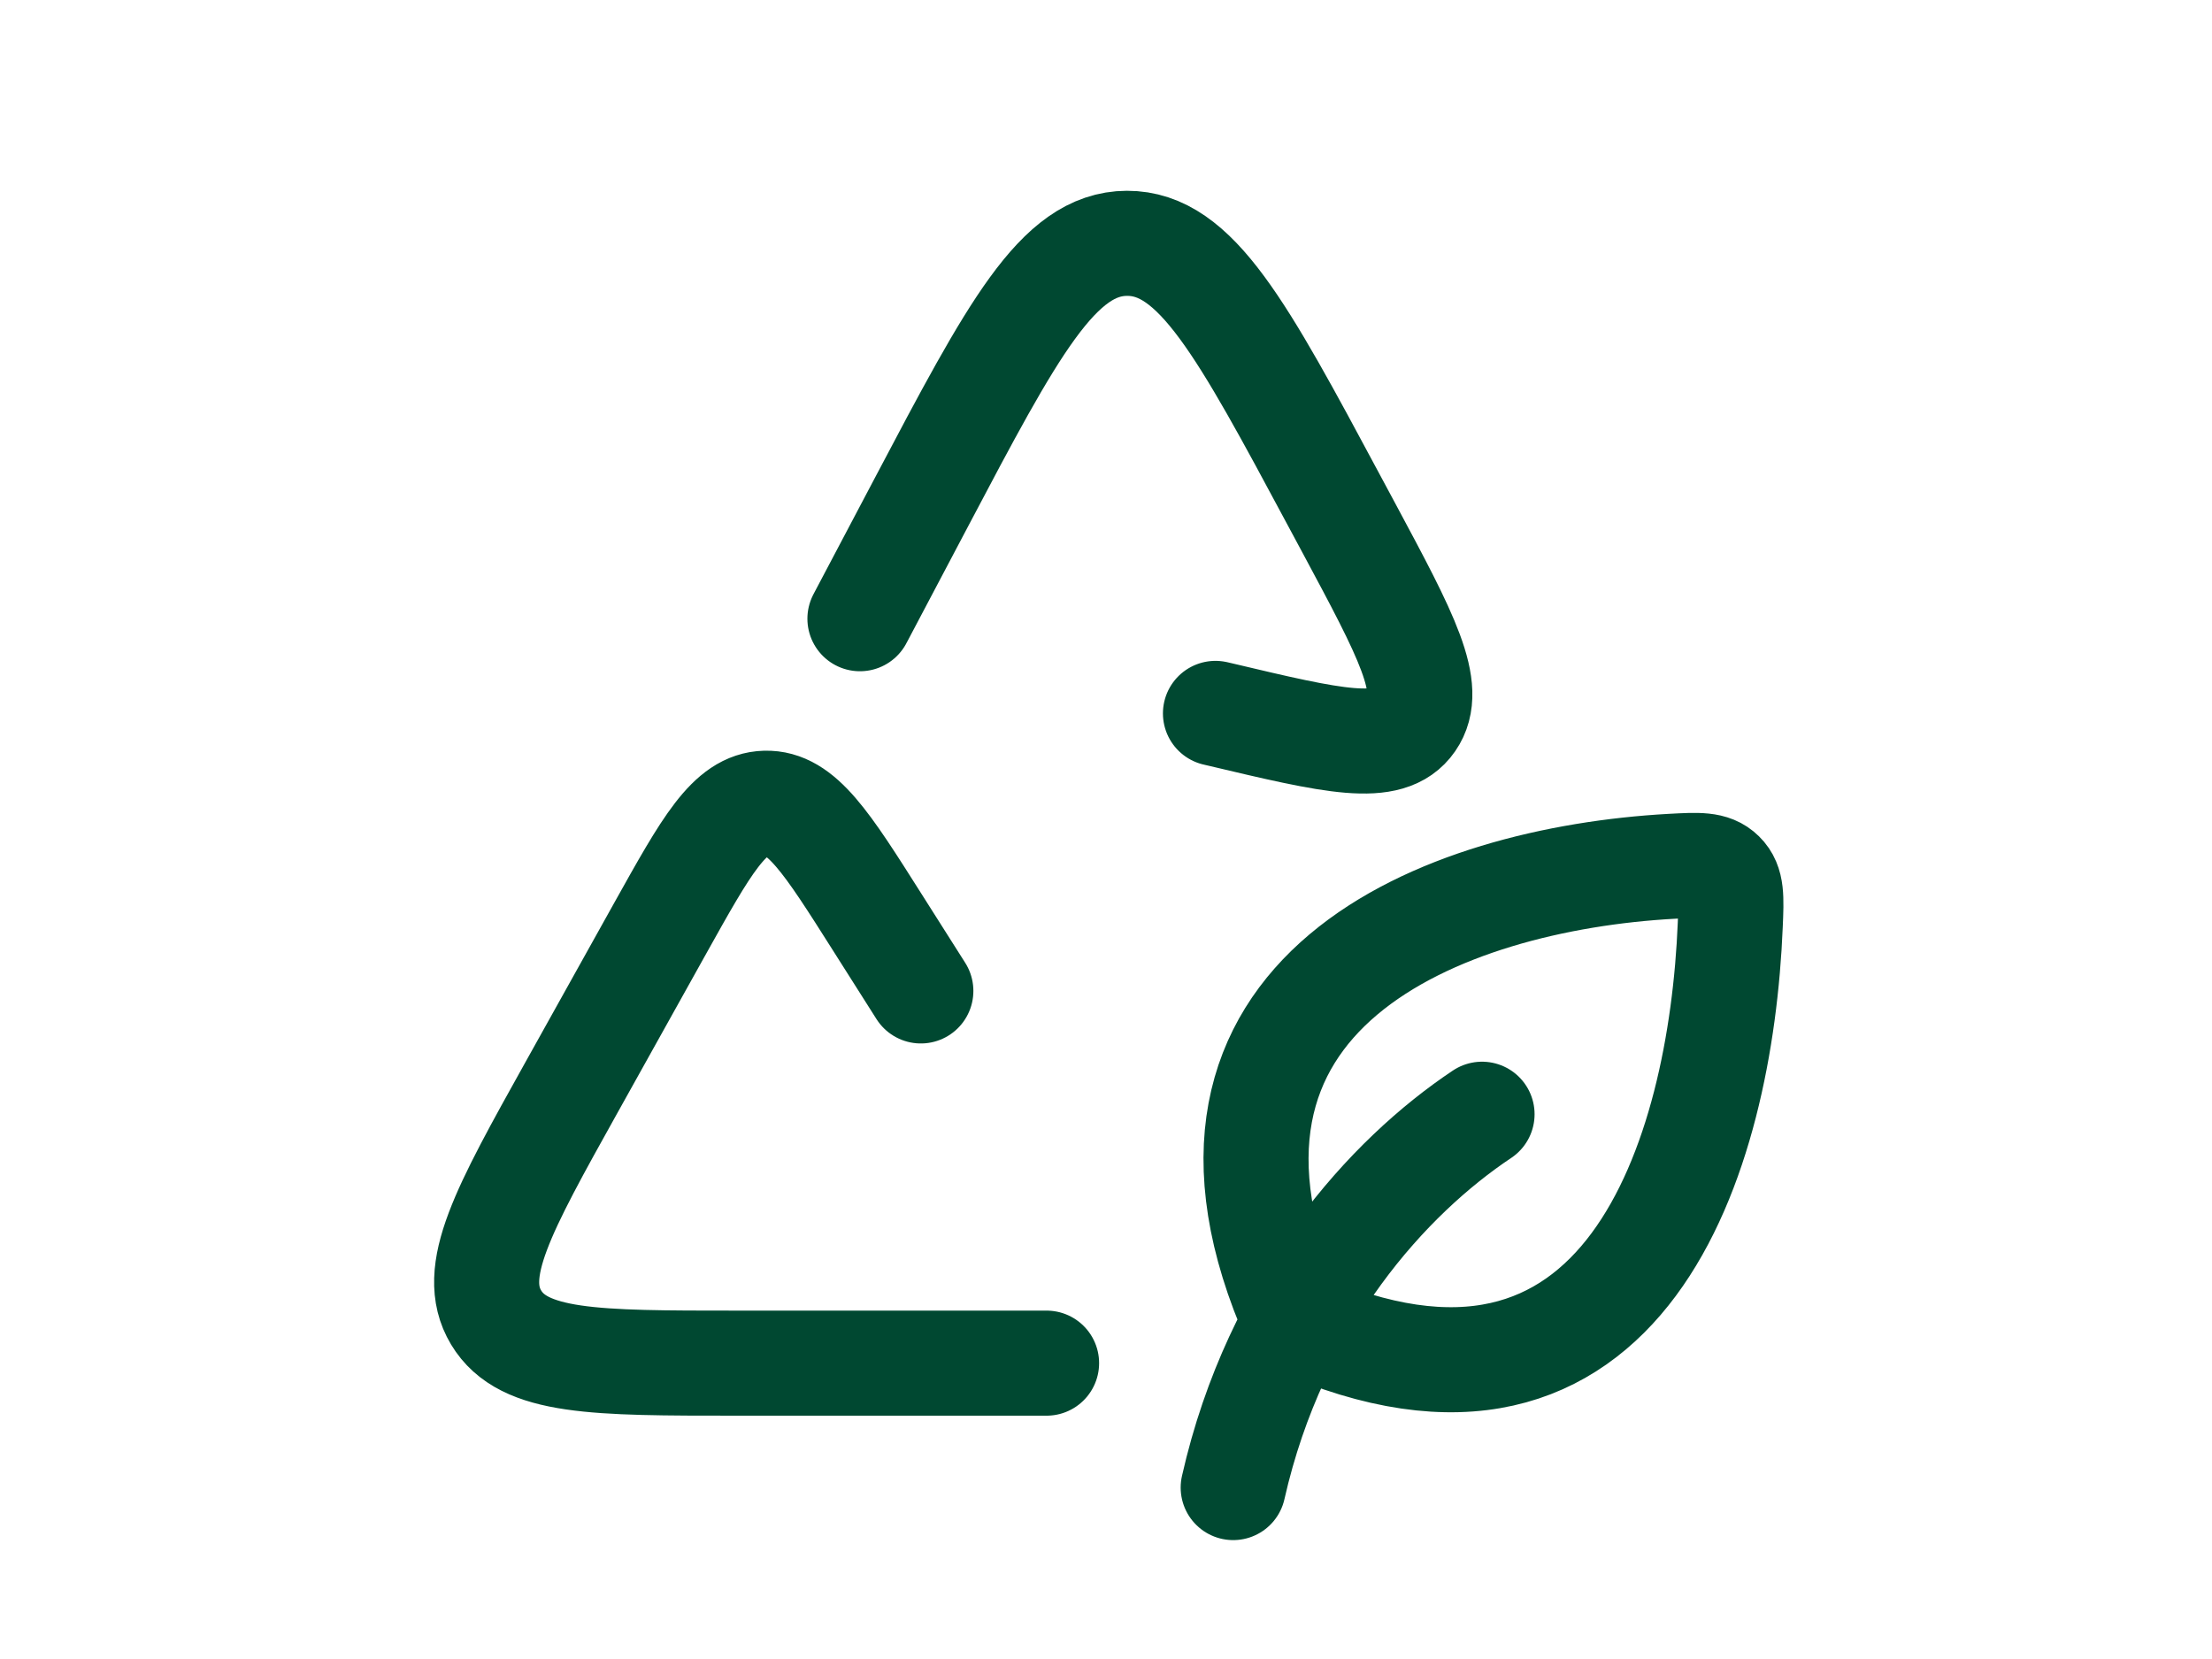 <svg xmlns="http://www.w3.org/2000/svg" width="400" height="300" viewBox="0 0 400 300" fill="none"><path d="M268 201.489C251.125 212.739 230.696 234.991 223.002 269M189.253 246.5H133.241C107.525 246.5 94.666 246.5 89.706 238.231C84.756 229.974 90.965 218.859 103.351 196.629L119.416 167.806C127.74 152.9 131.88 145.43 138.394 145.25C144.907 145.07 149.474 152.293 158.62 166.738L166.517 179.191M155.504 111.883L166.664 90.744C183.088 59.615 191.311 44.045 203.787 44C216.274 43.955 224.599 59.458 241.226 90.474L243.982 95.604C254.298 114.841 259.461 124.471 255.321 130.456C251.182 136.441 241.035 134.034 220.718 129.219L219.795 129.005M234.251 239.041C207.612 179.124 261.351 158.908 302.243 156.658C307.193 156.388 309.657 156.253 311.423 158.008C313.201 159.751 313.099 162.249 312.886 167.233C311.198 208.678 294.2 265.704 234.251 239.041Z" stroke="#004831" stroke-width="19" stroke-linecap="round" stroke-linejoin="round"></path></svg>